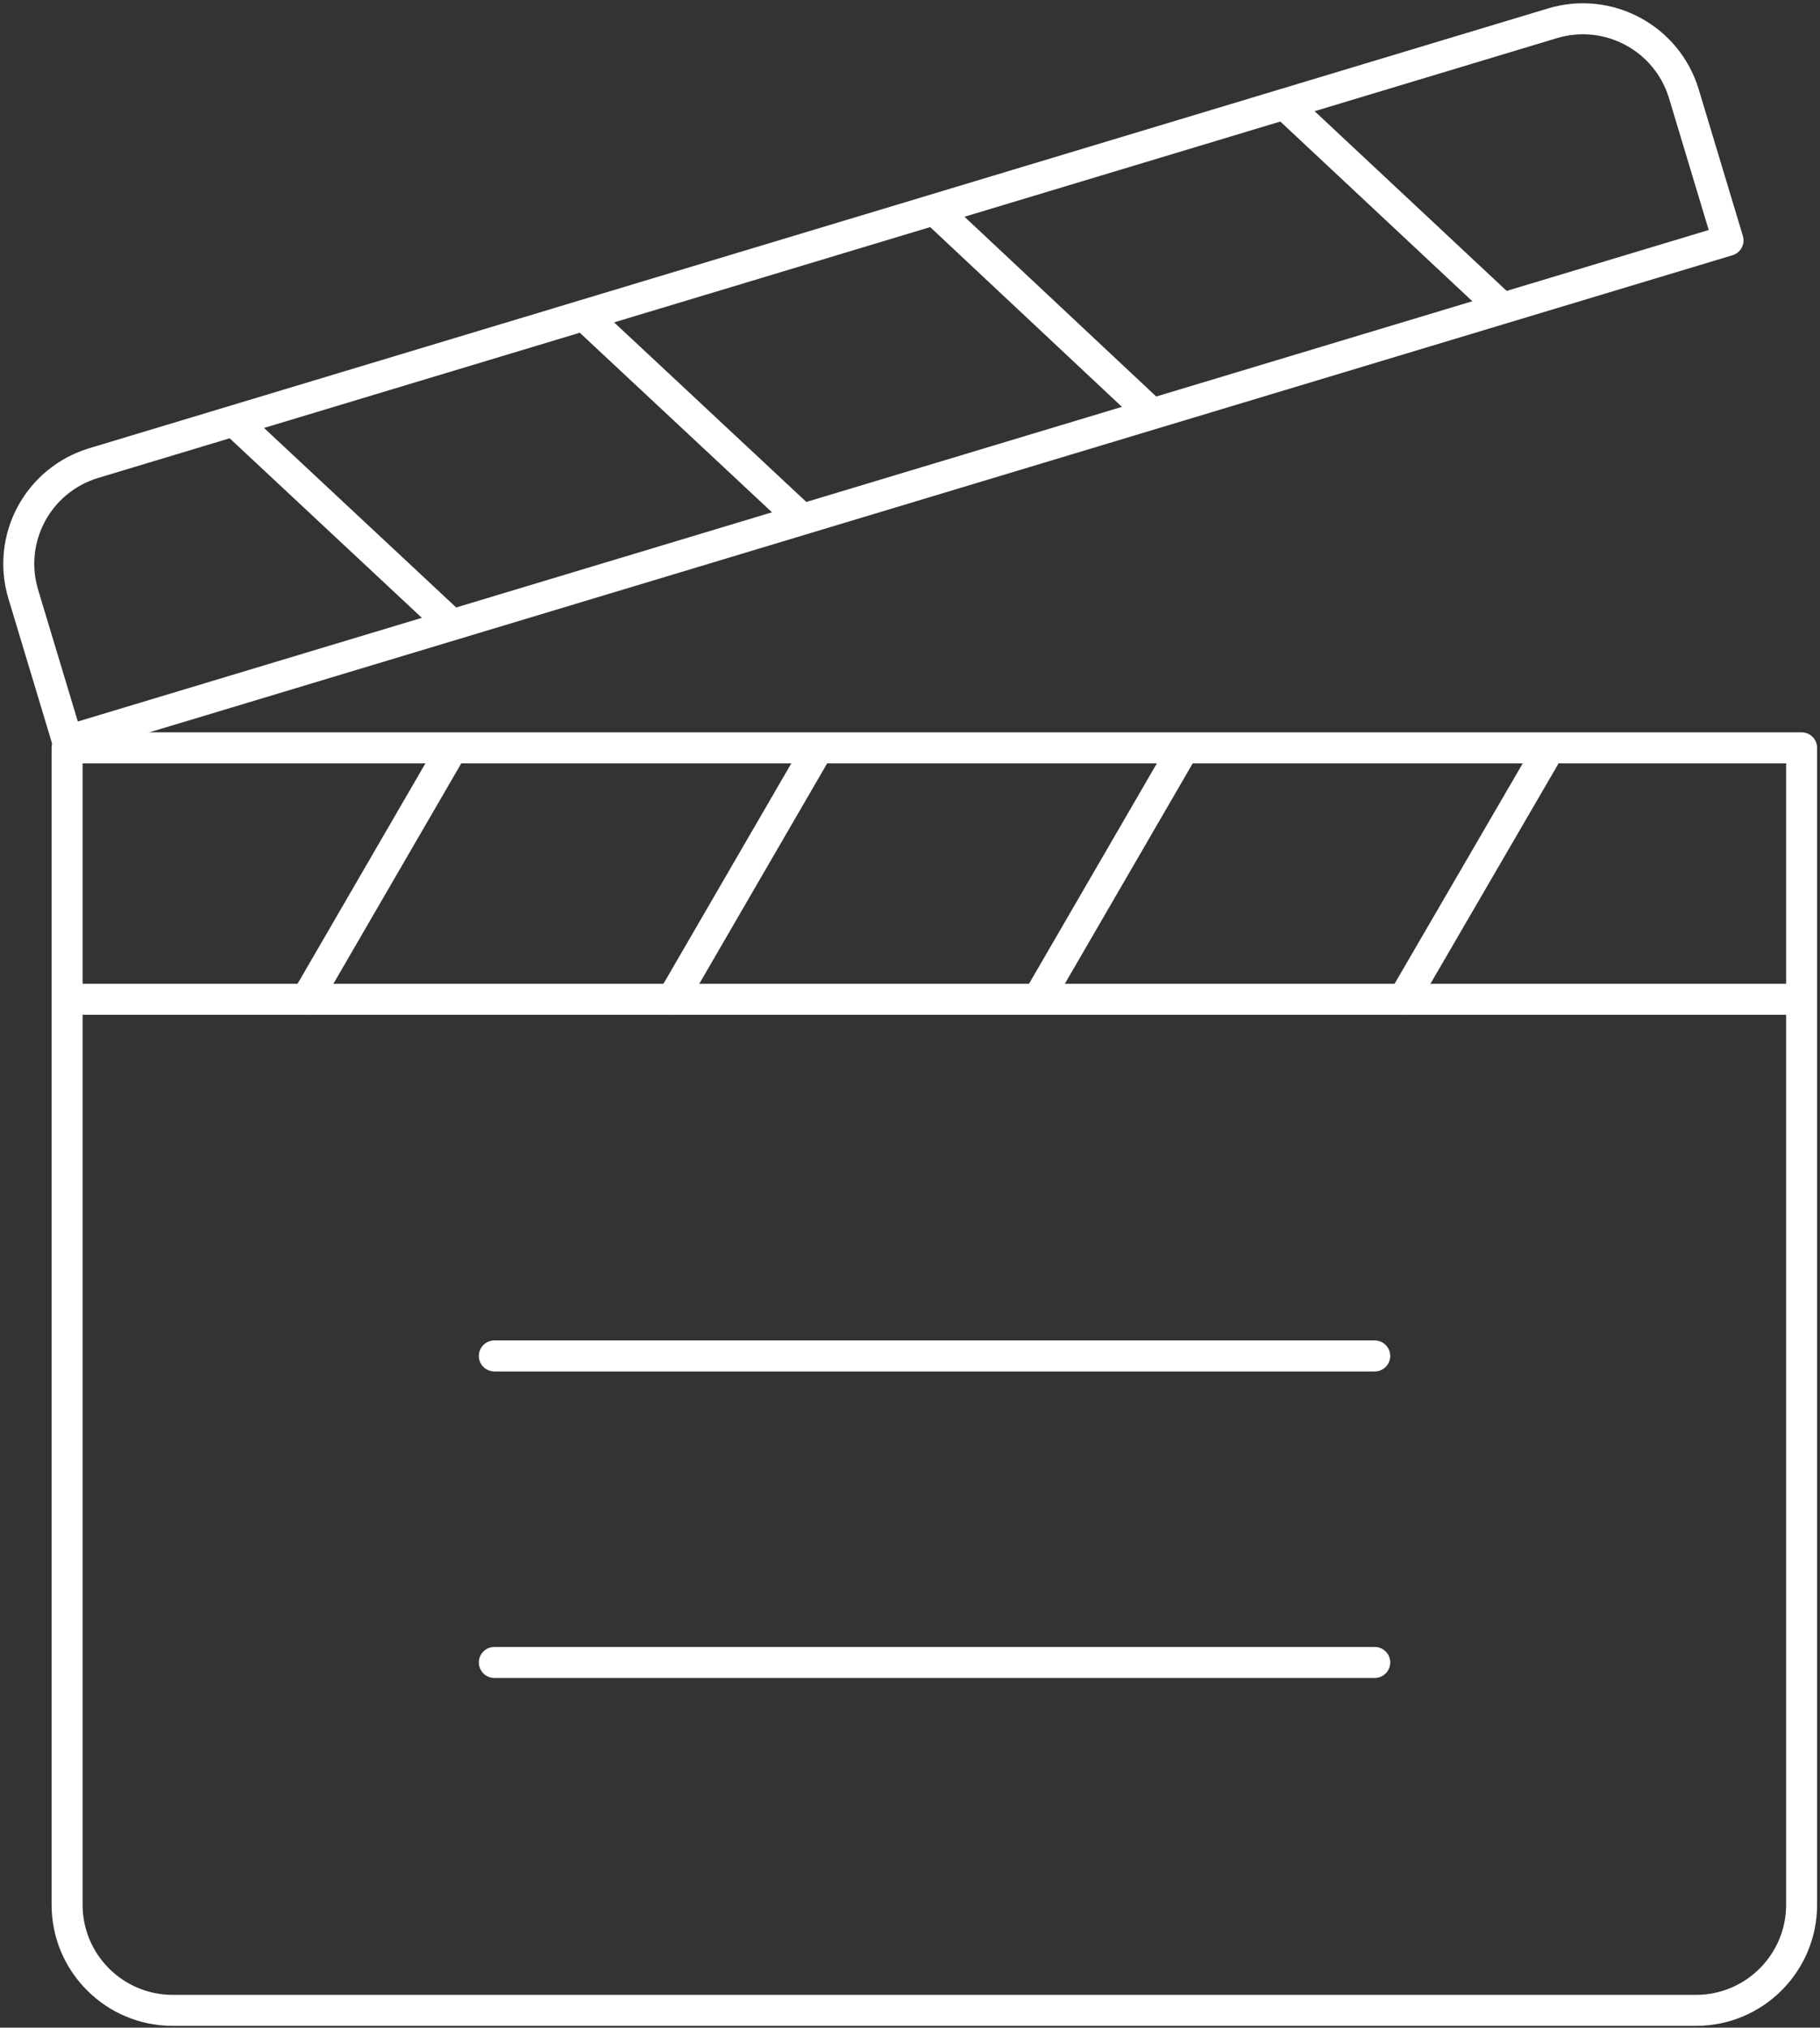 <svg xmlns="http://www.w3.org/2000/svg" width="97" height="108" viewBox="0 0 97 108" fill="none"><rect x="0" y="0" width="97" height="108" fill="#333333" stroke="none"/><path d="M79.789 16.147L68.805 5.874" stroke="white" stroke-width="1.652" stroke-miterlimit="10" stroke-linecap="round" stroke-linejoin="round"></path><path d="M61.109 21.77L50.144 11.496" stroke="white" stroke-width="1.652" stroke-miterlimit="10" stroke-linecap="round" stroke-linejoin="round"></path><path d="M42.448 27.374L31.464 17.119" stroke="white" stroke-width="1.652" stroke-miterlimit="10" stroke-linecap="round" stroke-linejoin="round"></path><path d="M23.788 32.996L12.804 22.741" stroke="white" stroke-width="1.652" stroke-miterlimit="10" stroke-linecap="round" stroke-linejoin="round"></path><path d="M1.241 31.651L3.595 39.459L92.098 12.804L89.745 4.996C88.848 2.026 85.71 0.345 82.74 1.241L4.996 24.665C2.026 25.562 0.345 28.681 1.241 31.651Z" stroke="white" stroke-width="1.652" stroke-miterlimit="10" stroke-linecap="round" stroke-linejoin="round"></path><path d="M16.334 53.226L23.881 40.225" stroke="white" stroke-width="1.652" stroke-miterlimit="10" stroke-linecap="round" stroke-linejoin="round"></path><path d="M35.835 53.226L43.382 40.225" stroke="white" stroke-width="1.652" stroke-miterlimit="10" stroke-linecap="round" stroke-linejoin="round"></path><path d="M55.318 53.226L62.865 40.225" stroke="white" stroke-width="1.652" stroke-miterlimit="10" stroke-linecap="round" stroke-linejoin="round"></path><path d="M74.801 53.226L82.366 40.225" stroke="white" stroke-width="1.652" stroke-miterlimit="10" stroke-linecap="round" stroke-linejoin="round"></path><path d="M96.02 39.833V101.457C96.02 104.557 93.499 107.079 90.398 107.079H9.198C6.097 107.079 3.576 104.557 3.576 101.457V39.833H96.02Z" stroke="white" stroke-width="1.652" stroke-miterlimit="10" stroke-linecap="round" stroke-linejoin="round"></path><path d="M3.819 53.226H95.386" stroke="white" stroke-width="1.652" stroke-miterlimit="10" stroke-linecap="round" stroke-linejoin="round"></path><path d="M26.347 72.223H73.269" stroke="white" stroke-width="1.652" stroke-miterlimit="10" stroke-linecap="round" stroke-linejoin="round"></path><path d="M26.347 88.549H73.269" stroke="white" stroke-width="1.652" stroke-miterlimit="10" stroke-linecap="round" stroke-linejoin="round"></path></svg>